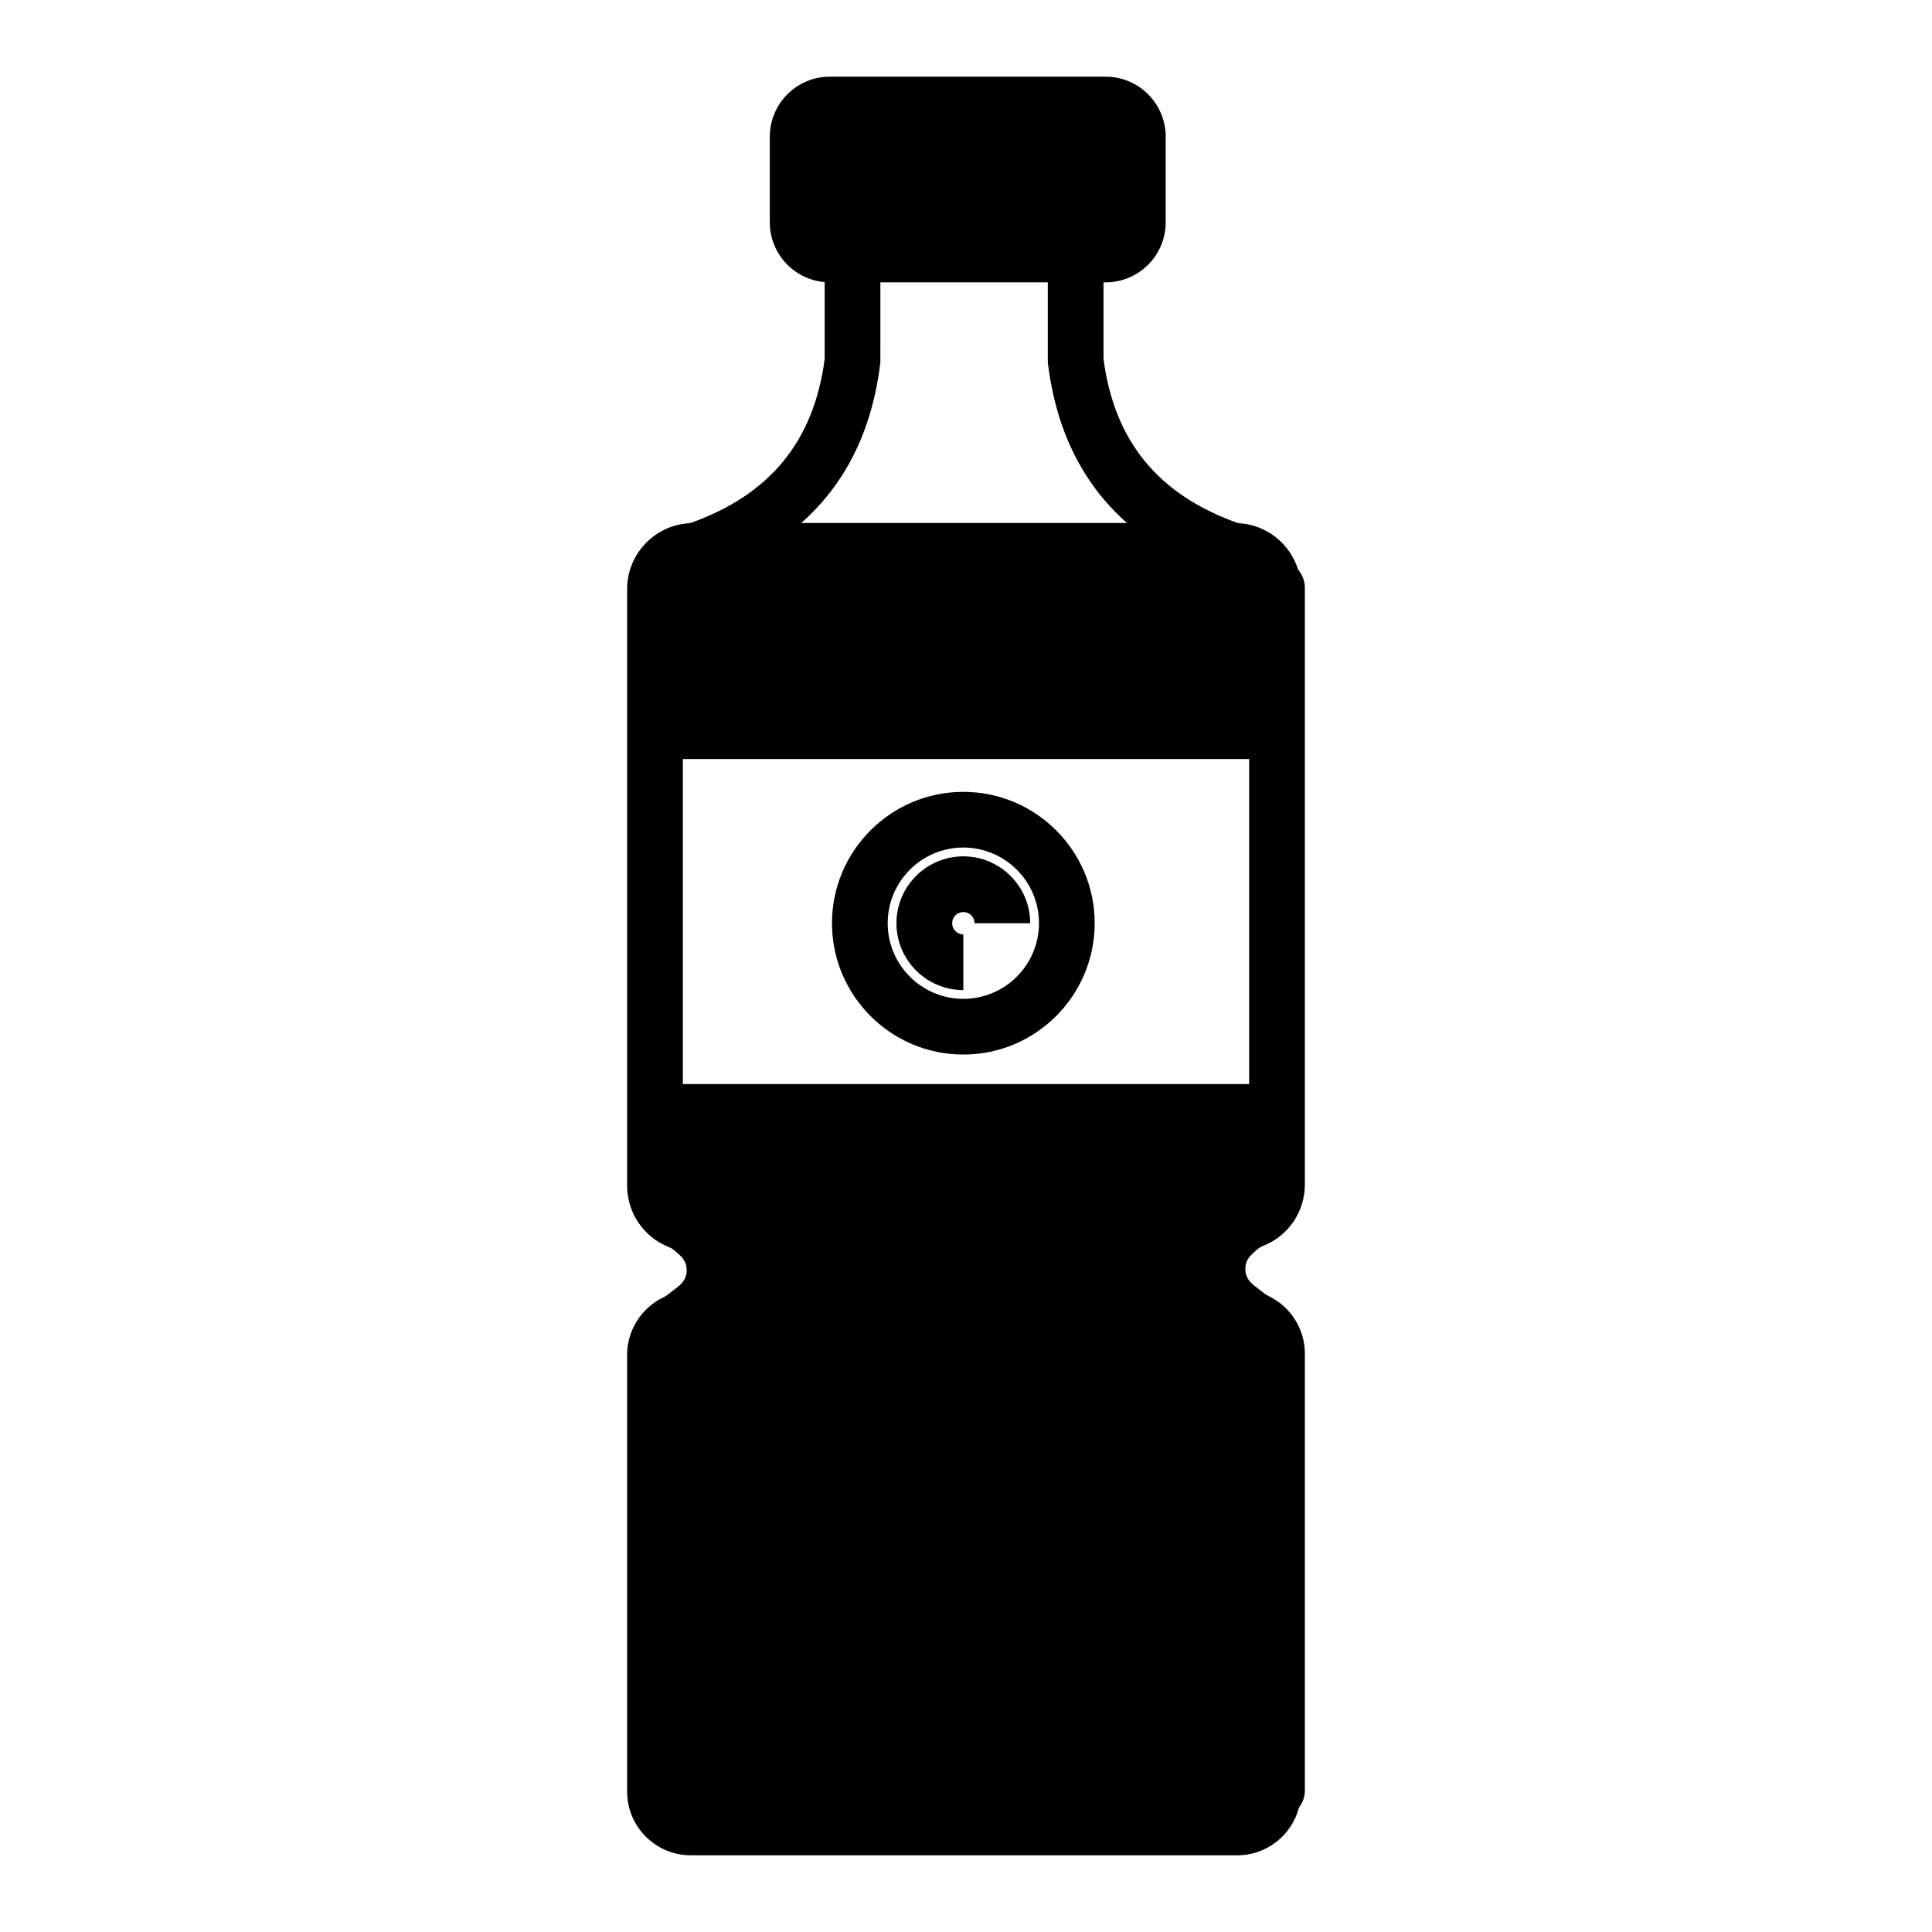 <?xml version="1.0" encoding="UTF-8"?>
<!-- The Best Svg Icon site in the world: iconSvg.co, Visit us! https://iconsvg.co -->
<svg fill="#000000" width="800px" height="800px" version="1.1" viewBox="144 144 512 512" xmlns="http://www.w3.org/2000/svg">
 <path d="m399.29 370.94c-9.773 0-17.723 7.949-17.723 17.723 0 9.77 7.949 17.723 17.723 17.723v-14.762c-1.633 0-2.961-1.328-2.961-2.961 0-1.633 1.328-2.961 2.961-2.961 1.633 0 2.961 1.328 2.961 2.961h14.762c0-9.773-7.949-17.723-17.723-17.723zm76.641 105.3 1.125-1.016c0.5-0.453 1.066-0.809 1.664-1.047 6.734-2.66 11.082-9.055 11.082-16.289l-0.004-158.1c0-1.836-0.676-3.512-1.781-4.801-2.117-6.902-8.395-11.98-15.891-12.348-21.148-7.473-32.836-21.719-35.688-43.535v-20.281h0.59c8.762 0 15.891-7.129 15.891-15.891v-22.711c0-8.77-7.129-15.902-15.891-15.902h-73.121c-8.77 0-15.902 7.133-15.902 15.902v22.711c0 8.305 6.41 15.129 14.543 15.824v20.355c-2.844 21.812-14.531 36.059-35.688 43.531-9.258 0.449-16.66 8.102-16.66 17.473v158.1c0 7.227 4.348 13.621 11.129 16.309 0.562 0.219 1.105 0.562 1.652 1.059l1.109 0.996c0.941 0.848 1.57 1.863 1.77 2.887 0.113 0.562 0.145 1.141 0.09 1.754-0.117 1.363-0.93 2.723-2.219 3.727l-2.84 2.203c-0.293 0.23-0.691 0.469-1.199 0.715-5.769 2.805-9.496 8.758-9.496 15.168v115.78c0 9.293 7.566 16.855 16.867 16.855h144.86c7.84 0 14.43-5.383 16.312-12.641 0.98-1.254 1.57-2.824 1.57-4.539v-115.79c0-6.41-3.727-12.363-9.48-15.16-0.52-0.254-0.926-0.496-1.238-0.738l-2.801-2.18c-1.301-1.008-2.113-2.367-2.231-3.711-0.051-0.613-0.02-1.227 0.094-1.797 0.191-0.996 0.824-2.012 1.785-2.875zm-98.68-235.75 0.055-0.473 0.004-21.191h44.367v21.211l0.059 0.453c2.207 17.703 9.223 31.781 20.93 42.109h-86.336c11.711-10.324 18.723-24.406 20.922-42.109zm-52.293 190.79v-86.129h150.08v86.129zm74.332-77.43c-19.191 0-34.805 15.613-34.805 34.805 0 19.195 15.613 34.812 34.805 34.812 19.195 0 34.812-15.617 34.812-34.812 0.004-19.191-15.617-34.805-34.812-34.805zm0 54.855c-11.051 0-20.043-8.996-20.043-20.055 0-11.051 8.992-20.043 20.043-20.043 11.059 0 20.055 8.992 20.055 20.043 0 11.059-8.996 20.055-20.055 20.055z"/>
</svg>